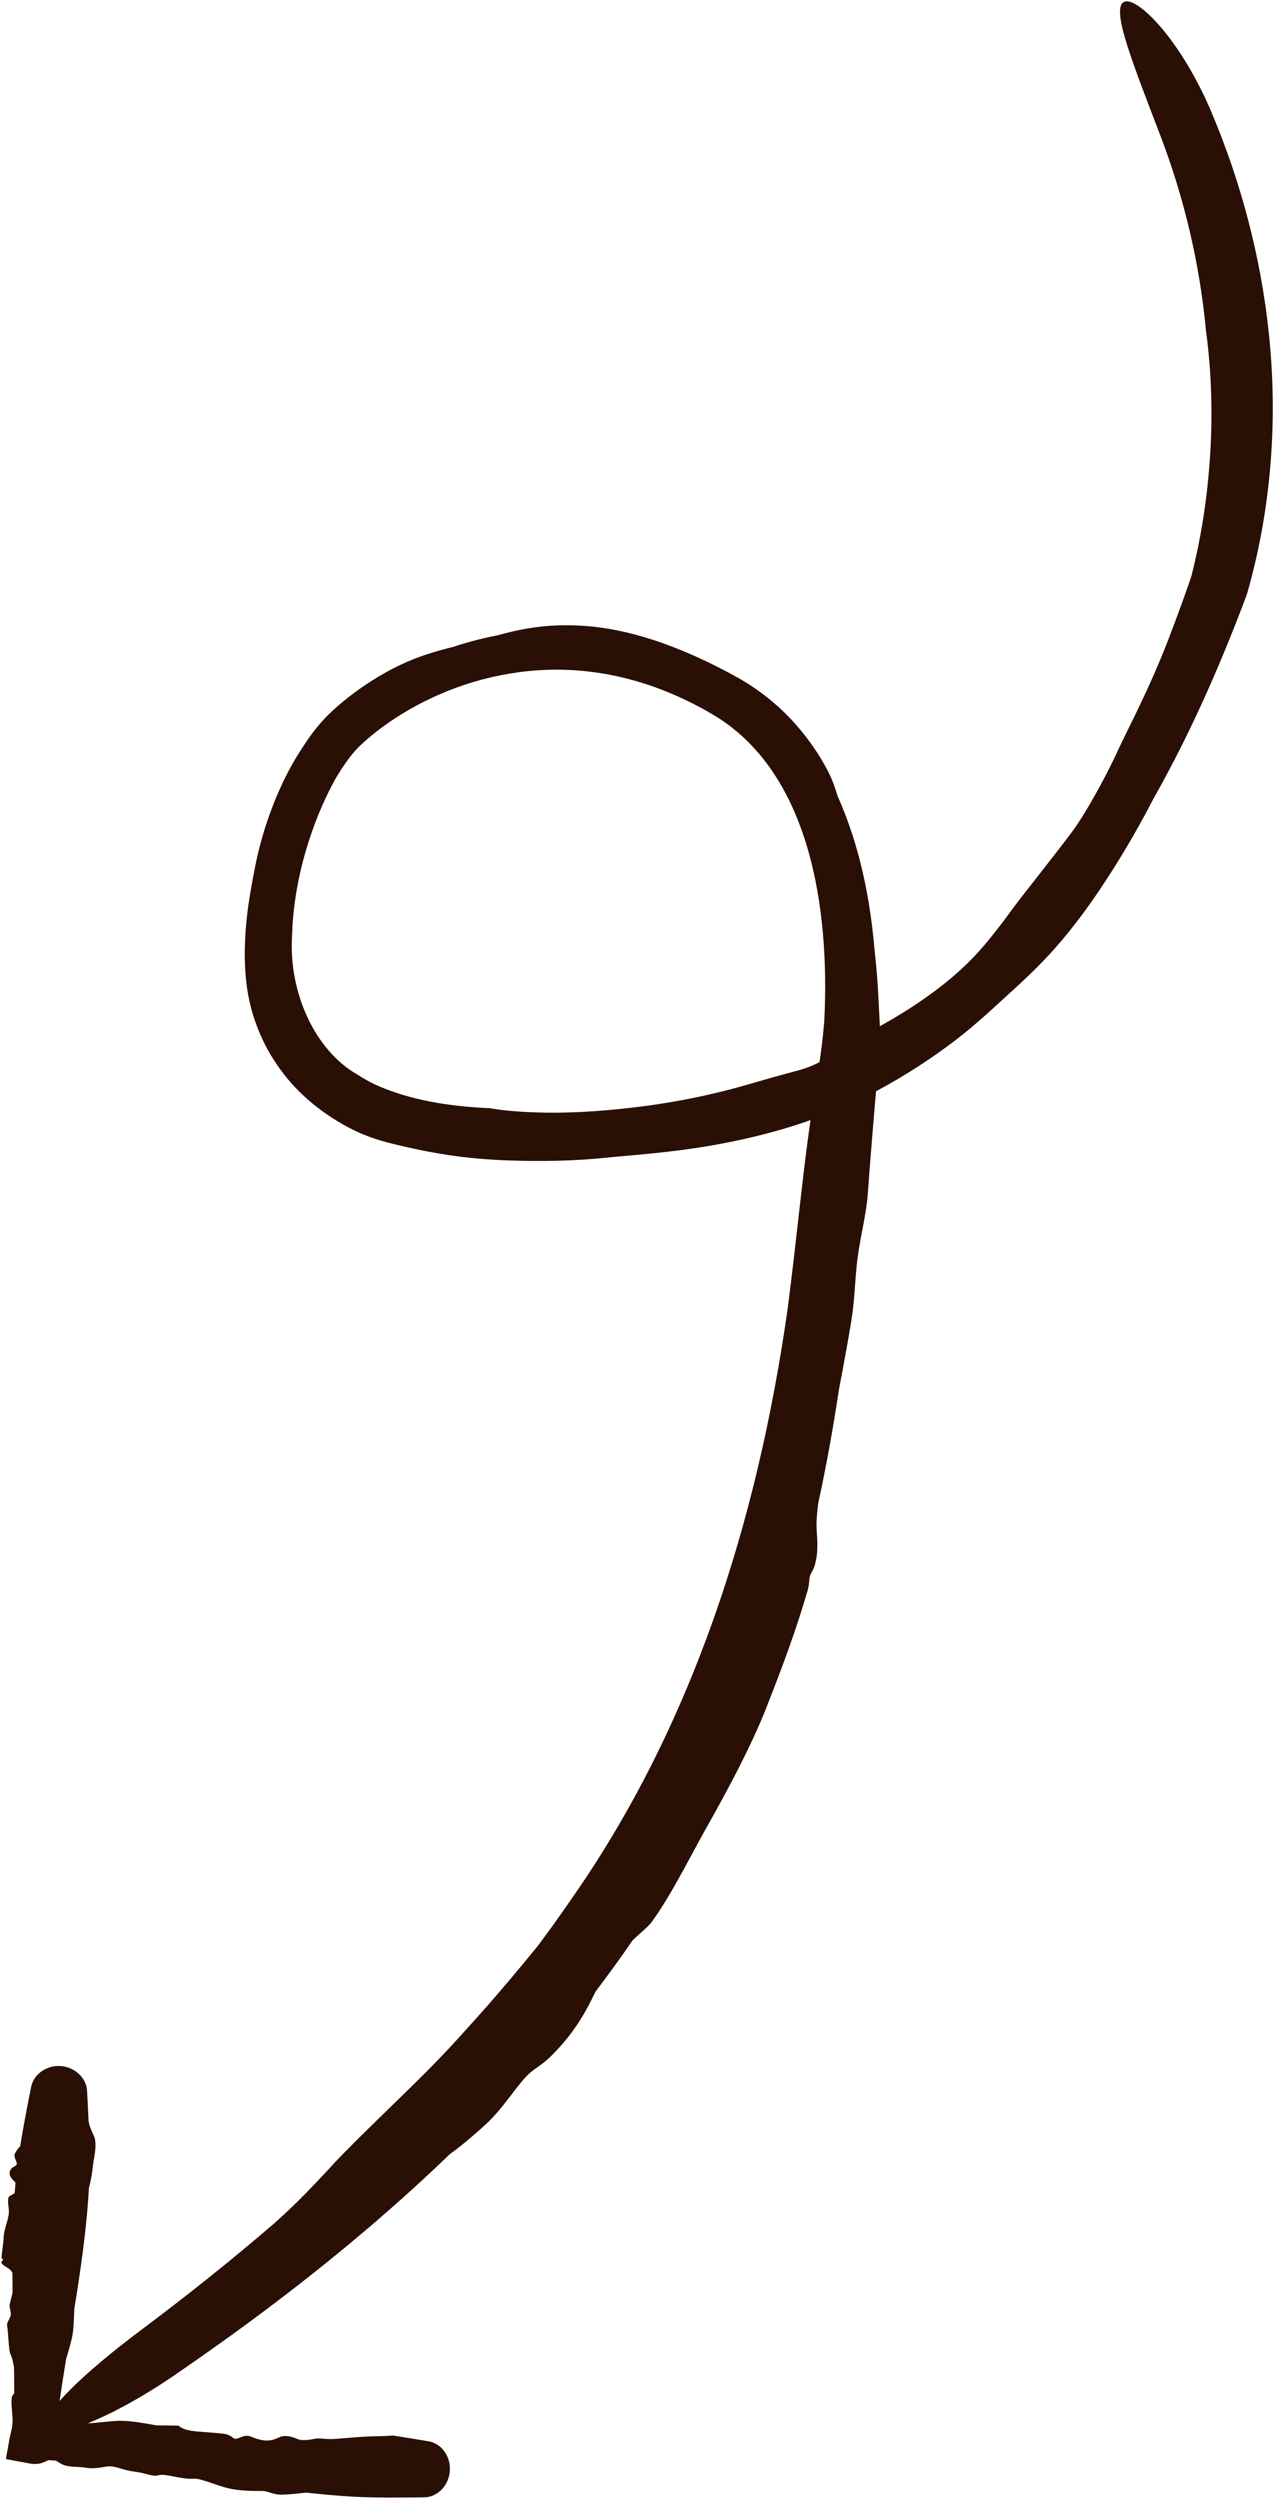 <svg width="119" height="233" viewBox="0 0 119 233" fill="none" xmlns="http://www.w3.org/2000/svg">
<path d="M31.307 201.461C33.57 199.046 38.335 194.601 40.771 192.061C40.816 192.015 40.861 191.969 40.905 191.923C41.474 191.341 42.04 190.733 42.668 190.045C44.15 188.392 46.199 186.221 50.15 181.367C51.218 179.942 52.309 178.421 53.319 176.947C64.581 160.851 70.629 141.829 73.443 122.067C73.476 121.816 73.509 121.561 73.541 121.304C74.182 116.332 74.807 110.105 75.341 106.188C75.595 104.328 75.824 102.691 76.037 101.221L76.058 101.067C76.507 98.812 76.722 96.906 76.868 95.234C77.419 84.599 75.513 72.122 66.694 66.723C62.964 64.482 58.831 62.981 54.566 62.552C49.93 62.069 45.166 62.873 40.871 64.77C38.165 65.965 35.591 67.587 33.508 69.564C32.753 70.294 31.955 71.448 31.281 72.594C30.064 74.786 29.177 77.073 28.546 79.211C27.655 82.23 27.296 84.975 27.24 87.182C26.895 92.602 29.456 97.915 33.255 100.105C33.859 100.497 34.428 100.811 35.001 101.091C38.241 102.544 41.901 103.12 45.657 103.284C45.903 103.323 46.156 103.361 46.416 103.399C46.753 103.447 47.105 103.489 47.474 103.524C50.602 103.805 54.472 103.821 60.135 103.087C62.866 102.717 66.032 102.147 69.633 101.112C71.959 100.433 73.154 100.107 74.142 99.846C74.431 99.767 74.701 99.692 74.975 99.606C75.913 99.311 76.812 98.815 77.855 98.188C79.201 97.372 80.773 96.356 82.936 95.147C89.801 91.143 91.868 88.019 93.492 85.975C93.96 85.348 94.372 84.774 94.805 84.203C96.23 82.347 98.307 79.755 99.832 77.722C101.07 76.118 103.048 72.596 104.32 69.805C104.815 68.737 105.516 67.368 106.321 65.682C107.14 63.966 108.054 61.943 108.917 59.714C109.872 57.244 110.573 55.263 111.151 53.59L111.085 53.788C111.613 51.708 111.906 50.162 112.136 48.788C112.251 48.091 112.348 47.431 112.433 46.778C112.704 44.708 112.934 42.127 112.973 39.507C113.03 36.376 112.802 33.189 112.465 30.793C111.887 24.548 110.417 18.353 108.147 12.457C106.984 9.426 105.855 6.522 105.136 4.264C104.421 2.011 104.213 0.568 104.772 0.21C105.317 -0.149 106.609 0.623 108.24 2.513C109.871 4.402 111.647 7.274 113 10.497C115.726 16.974 117.559 23.857 118.315 30.893C119.194 39.018 118.581 47.365 116.318 55.283L116.246 55.5C116.091 55.915 115.935 56.326 115.778 56.736C113.668 62.236 111.277 67.655 108.433 72.888C108.141 73.423 107.847 73.954 107.54 74.495C105.246 78.954 102.513 83.21 100.315 86.043C98.505 88.393 96.975 89.929 95.626 91.21C94.696 92.088 93.851 92.838 93.01 93.615C92.56 94.03 91.937 94.599 91.166 95.26C88.073 97.994 82.144 102.069 76.06 104.223C73.382 105.215 70.193 106.062 67.12 106.622C62.721 107.441 58.616 107.68 56.542 107.897C53.663 108.206 50.451 108.261 47.394 108.152C46.558 108.124 45.76 108.077 45.005 108.016C41.408 107.74 38.33 107.021 36.518 106.578C34.355 106.039 32.573 105.322 30.167 103.639C28.537 102.448 26.569 100.738 24.912 97.74C23.059 94.235 22.883 91.422 22.823 89.197C22.829 86.031 23.2 83.728 23.878 80.354C24.665 76.599 26.176 72.857 27.897 70.152C28.614 69.044 29.401 67.811 30.664 66.57C30.802 66.437 30.946 66.303 31.093 66.169C32.826 64.592 34.838 63.226 36.799 62.233C38.419 61.413 39.845 60.943 41.11 60.591C41.507 60.481 41.883 60.385 42.256 60.293C43.607 59.844 44.989 59.483 46.391 59.217C46.614 59.155 46.85 59.09 47.099 59.026C48.335 58.707 49.896 58.376 51.862 58.292C54.978 58.169 57.723 58.657 60.453 59.493C62.584 60.154 64.723 61.04 67.07 62.231C67.624 62.513 68.191 62.813 68.786 63.147C69.949 63.798 71.101 64.593 72.159 65.5C74.579 67.552 76.361 70.147 77.296 72.037C77.653 72.75 77.869 73.394 78.066 74.037C78.067 74.04 78.068 74.043 78.068 74.045C78.082 74.089 78.095 74.132 78.108 74.176C80.185 78.823 81.162 83.776 81.577 88.703C81.626 89.125 81.671 89.565 81.711 89.99C81.908 92.08 81.971 94.126 82.048 95.463C82.112 96.605 82.068 99.083 81.666 101.99L81.686 101.844C81.623 102.6 81.557 103.384 81.49 104.177C81.29 106.574 81.087 109.061 80.945 111.098C80.862 112.289 80.655 113.406 80.437 114.555C80.235 115.627 80.024 116.729 79.896 117.945C79.832 118.555 79.785 119.216 79.732 119.923C79.686 120.545 79.635 121.204 79.564 121.89C79.499 122.528 79.264 123.941 78.939 125.748C78.738 126.863 78.501 128.136 78.248 129.466C77.713 133.011 77.083 136.546 76.314 140.074C76.215 140.824 76.155 141.477 76.149 142.009C76.145 142.39 76.168 142.723 76.191 143.065C76.222 143.531 76.252 144.017 76.204 144.661C76.168 145.162 76.05 145.736 75.908 146.105C75.842 146.276 75.771 146.403 75.707 146.518C75.634 146.649 75.569 146.766 75.526 146.92C75.495 147.031 75.486 147.153 75.474 147.303C75.456 147.543 75.43 147.855 75.3 148.304C74.821 149.956 74.198 151.854 73.552 153.66C72.829 155.687 72.064 157.64 71.452 159.205C70.768 160.963 69.624 163.392 68.387 165.753C67.521 167.412 66.61 169.048 65.828 170.442C65.054 171.825 64.302 173.257 63.534 174.646C62.601 176.335 61.694 177.879 60.766 179.145C60.578 179.401 60.278 179.674 59.899 180.015C59.628 180.259 59.329 180.519 58.998 180.838C57.902 182.439 56.715 184.076 55.545 185.608C55.515 185.671 55.483 185.736 55.451 185.802C55.45 185.803 55.45 185.804 55.45 185.805C54.723 187.285 53.71 189.304 51.498 191.524C50.934 192.089 50.505 192.399 50.139 192.654C49.775 192.91 49.448 193.138 49.056 193.551C48.611 194.021 48.148 194.637 47.632 195.311C46.894 196.272 46.106 197.282 45.118 198.161C45.05 198.221 44.978 198.286 44.902 198.353C44.196 198.98 43.084 199.96 41.959 200.761C38.98 203.633 35.868 206.402 32.681 209.052C27.323 213.504 21.867 217.547 16.169 221.442C13.42 223.32 10.577 224.89 8.37 225.777C6.139 226.679 4.657 226.888 4.308 226.346C3.954 225.804 4.753 224.548 6.42 222.853C8.066 221.173 10.515 219.137 13.127 217.183C17.392 213.996 21.601 210.641 25.591 207.205C25.801 207.015 26.011 206.824 26.22 206.634C27.783 205.212 29.045 203.885 30.398 202.442C30.703 202.115 31.006 201.788 31.307 201.461Z" fill="#290F04"/>
<path d="M8.775 199.11C9.042 199.718 8.835 200.837 8.722 201.453C8.72 201.465 8.718 201.476 8.716 201.487C8.689 201.633 8.675 201.772 8.658 201.935C8.619 202.324 8.567 202.849 8.291 203.933C8.276 204.253 8.257 204.573 8.234 204.893C7.988 208.343 7.484 211.775 6.93 215.204C6.929 215.247 6.927 215.292 6.926 215.337C6.896 216.204 6.859 217.28 6.698 217.947C6.493 218.794 6.318 219.366 6.17 219.836C5.744 222.451 5.342 225.068 5.057 227.693L3.097 225.419C3.205 225.431 3.314 225.443 3.422 225.455C4.279 225.55 5.136 225.632 5.995 225.698C6.786 225.758 7.577 225.809 8.369 225.852C8.835 225.82 9.279 225.774 9.69 225.731C10.269 225.671 10.784 225.618 11.206 225.62C12.222 225.625 13.36 225.828 14.204 225.978C14.343 226.003 14.473 226.026 14.594 226.047C15.273 226.057 15.953 226.064 16.633 226.07C16.676 226.099 16.719 226.129 16.763 226.16C17.314 226.547 18.024 226.597 19.141 226.676C19.628 226.711 20.191 226.751 20.853 226.827C21.279 226.876 21.488 227.029 21.659 227.153C21.71 227.19 21.757 227.224 21.805 227.253C21.97 227.35 22.159 227.273 22.381 227.182C22.669 227.064 23.015 226.921 23.443 227.107C24.807 227.697 25.45 227.417 25.936 227.206C26.078 227.143 26.208 227.087 26.338 227.061C26.759 226.974 27.337 227.136 27.769 227.331C28.111 227.486 28.825 227.414 29.372 227.294C29.578 227.249 29.852 227.268 30.173 227.292C30.506 227.316 30.892 227.344 31.309 227.307C32.363 227.215 32.923 227.174 33.373 227.141C33.501 227.132 33.621 227.124 33.74 227.115C34.117 227.086 34.584 227.075 35.056 227.063C35.621 227.049 36.195 227.035 36.634 226.992C37.75 227.16 38.864 227.347 39.979 227.534C40.551 227.631 41.081 227.968 41.452 228.485C41.822 229.002 42.002 229.653 41.951 230.31C41.901 230.967 41.623 231.583 41.178 232.038C40.733 232.492 40.158 232.745 39.577 232.753C38.408 232.767 37.239 232.782 36.071 232.776C34.648 232.769 33.228 232.729 31.814 232.621C30.824 232.545 29.836 232.453 28.848 232.348C28.747 232.338 28.645 232.327 28.543 232.316C27.7 232.413 26.858 232.497 26.27 232.504C25.784 232.51 25.439 232.397 25.143 232.3C24.939 232.233 24.759 232.174 24.573 232.167C24.473 232.163 24.336 232.163 24.171 232.162C23.496 232.159 22.351 232.155 21.324 231.917C20.868 231.812 20.343 231.632 19.842 231.461C19.125 231.217 18.456 230.988 18.108 231.016C17.496 231.064 16.809 230.931 16.202 230.812C15.623 230.7 15.116 230.601 14.817 230.688C14.46 230.792 14.168 230.716 13.733 230.603C13.432 230.525 13.063 230.43 12.555 230.363C11.97 230.287 11.561 230.164 11.213 230.058C10.724 229.911 10.355 229.799 9.786 229.908C9.153 230.029 8.496 230.086 7.99 229.994C7.76 229.952 7.493 229.937 7.216 229.922C6.849 229.902 6.463 229.881 6.116 229.793C5.83 229.721 5.6 229.575 5.397 229.446C5.334 229.406 5.273 229.367 5.214 229.333C4.983 229.317 4.752 229.301 4.52 229.288C4.481 229.305 4.44 229.325 4.398 229.345C4.183 229.447 3.919 229.572 3.6 229.62C3.306 229.664 3.037 229.647 2.775 229.603L0.547 229.188L0.871 227.394C0.901 227.205 0.946 227.02 0.991 226.83C1.075 226.477 1.164 226.109 1.172 225.681C1.178 225.389 1.149 225.055 1.121 224.723C1.079 224.23 1.038 223.743 1.11 223.412C1.137 223.288 1.225 223.186 1.312 223.085C1.312 223.085 1.313 223.084 1.313 223.084C1.319 223.077 1.325 223.07 1.331 223.063C1.328 222.244 1.319 221.425 1.306 220.605C1.291 220.533 1.276 220.46 1.261 220.388C1.188 220.036 1.117 219.693 0.998 219.465C0.869 219.217 0.826 218.615 0.782 217.98C0.752 217.565 0.722 217.135 0.666 216.782C0.633 216.576 0.729 216.389 0.829 216.197C0.921 216.018 1.016 215.834 1.011 215.625C1.008 215.52 0.982 215.405 0.954 215.283C0.93 215.175 0.903 215.061 0.891 214.943C0.879 214.833 0.941 214.595 1.021 214.289C1.07 214.1 1.125 213.885 1.174 213.659C1.166 213.052 1.16 212.445 1.157 211.839C1.094 211.707 1.008 211.592 0.893 211.496C0.811 211.428 0.712 211.368 0.61 211.306C0.471 211.222 0.328 211.135 0.217 211.021C0.13 210.932 0.1 210.833 0.143 210.77C0.163 210.741 0.199 210.72 0.231 210.701C0.268 210.68 0.3 210.66 0.301 210.634C0.302 210.615 0.279 210.593 0.25 210.567C0.205 210.524 0.147 210.469 0.15 210.392C0.163 210.105 0.206 209.78 0.248 209.462C0.295 209.109 0.341 208.764 0.342 208.486C0.344 208.175 0.467 207.74 0.591 207.305C0.677 207.001 0.762 206.697 0.807 206.433C0.852 206.176 0.82 205.902 0.789 205.636C0.752 205.318 0.716 205.012 0.815 204.761C0.835 204.71 0.939 204.652 1.07 204.58C1.163 204.529 1.269 204.471 1.367 204.402C1.391 204.075 1.418 203.748 1.449 203.422C1.436 203.41 1.423 203.397 1.41 203.384C1.41 203.384 1.409 203.383 1.409 203.383C1.111 203.092 0.703 202.693 0.999 202.196C1.074 202.069 1.201 201.995 1.316 201.929C1.429 201.863 1.53 201.805 1.557 201.711C1.588 201.604 1.531 201.471 1.469 201.326C1.382 201.122 1.285 200.895 1.406 200.682C1.414 200.668 1.423 200.652 1.432 200.636C1.518 200.482 1.645 200.254 1.884 200.035C1.993 199.342 2.113 198.65 2.238 197.958C2.448 196.805 2.675 195.654 2.902 194.502C3.013 193.942 3.354 193.422 3.867 193.057C4.38 192.692 5.02 192.511 5.664 192.558C6.309 192.604 6.916 192.873 7.372 193.307C7.828 193.741 8.092 194.305 8.122 194.875C8.171 195.805 8.219 196.735 8.259 197.664C8.269 197.714 8.278 197.763 8.287 197.812C8.352 198.178 8.509 198.524 8.667 198.871C8.703 198.95 8.74 199.03 8.775 199.11Z" fill="#290F04"/>
</svg>
